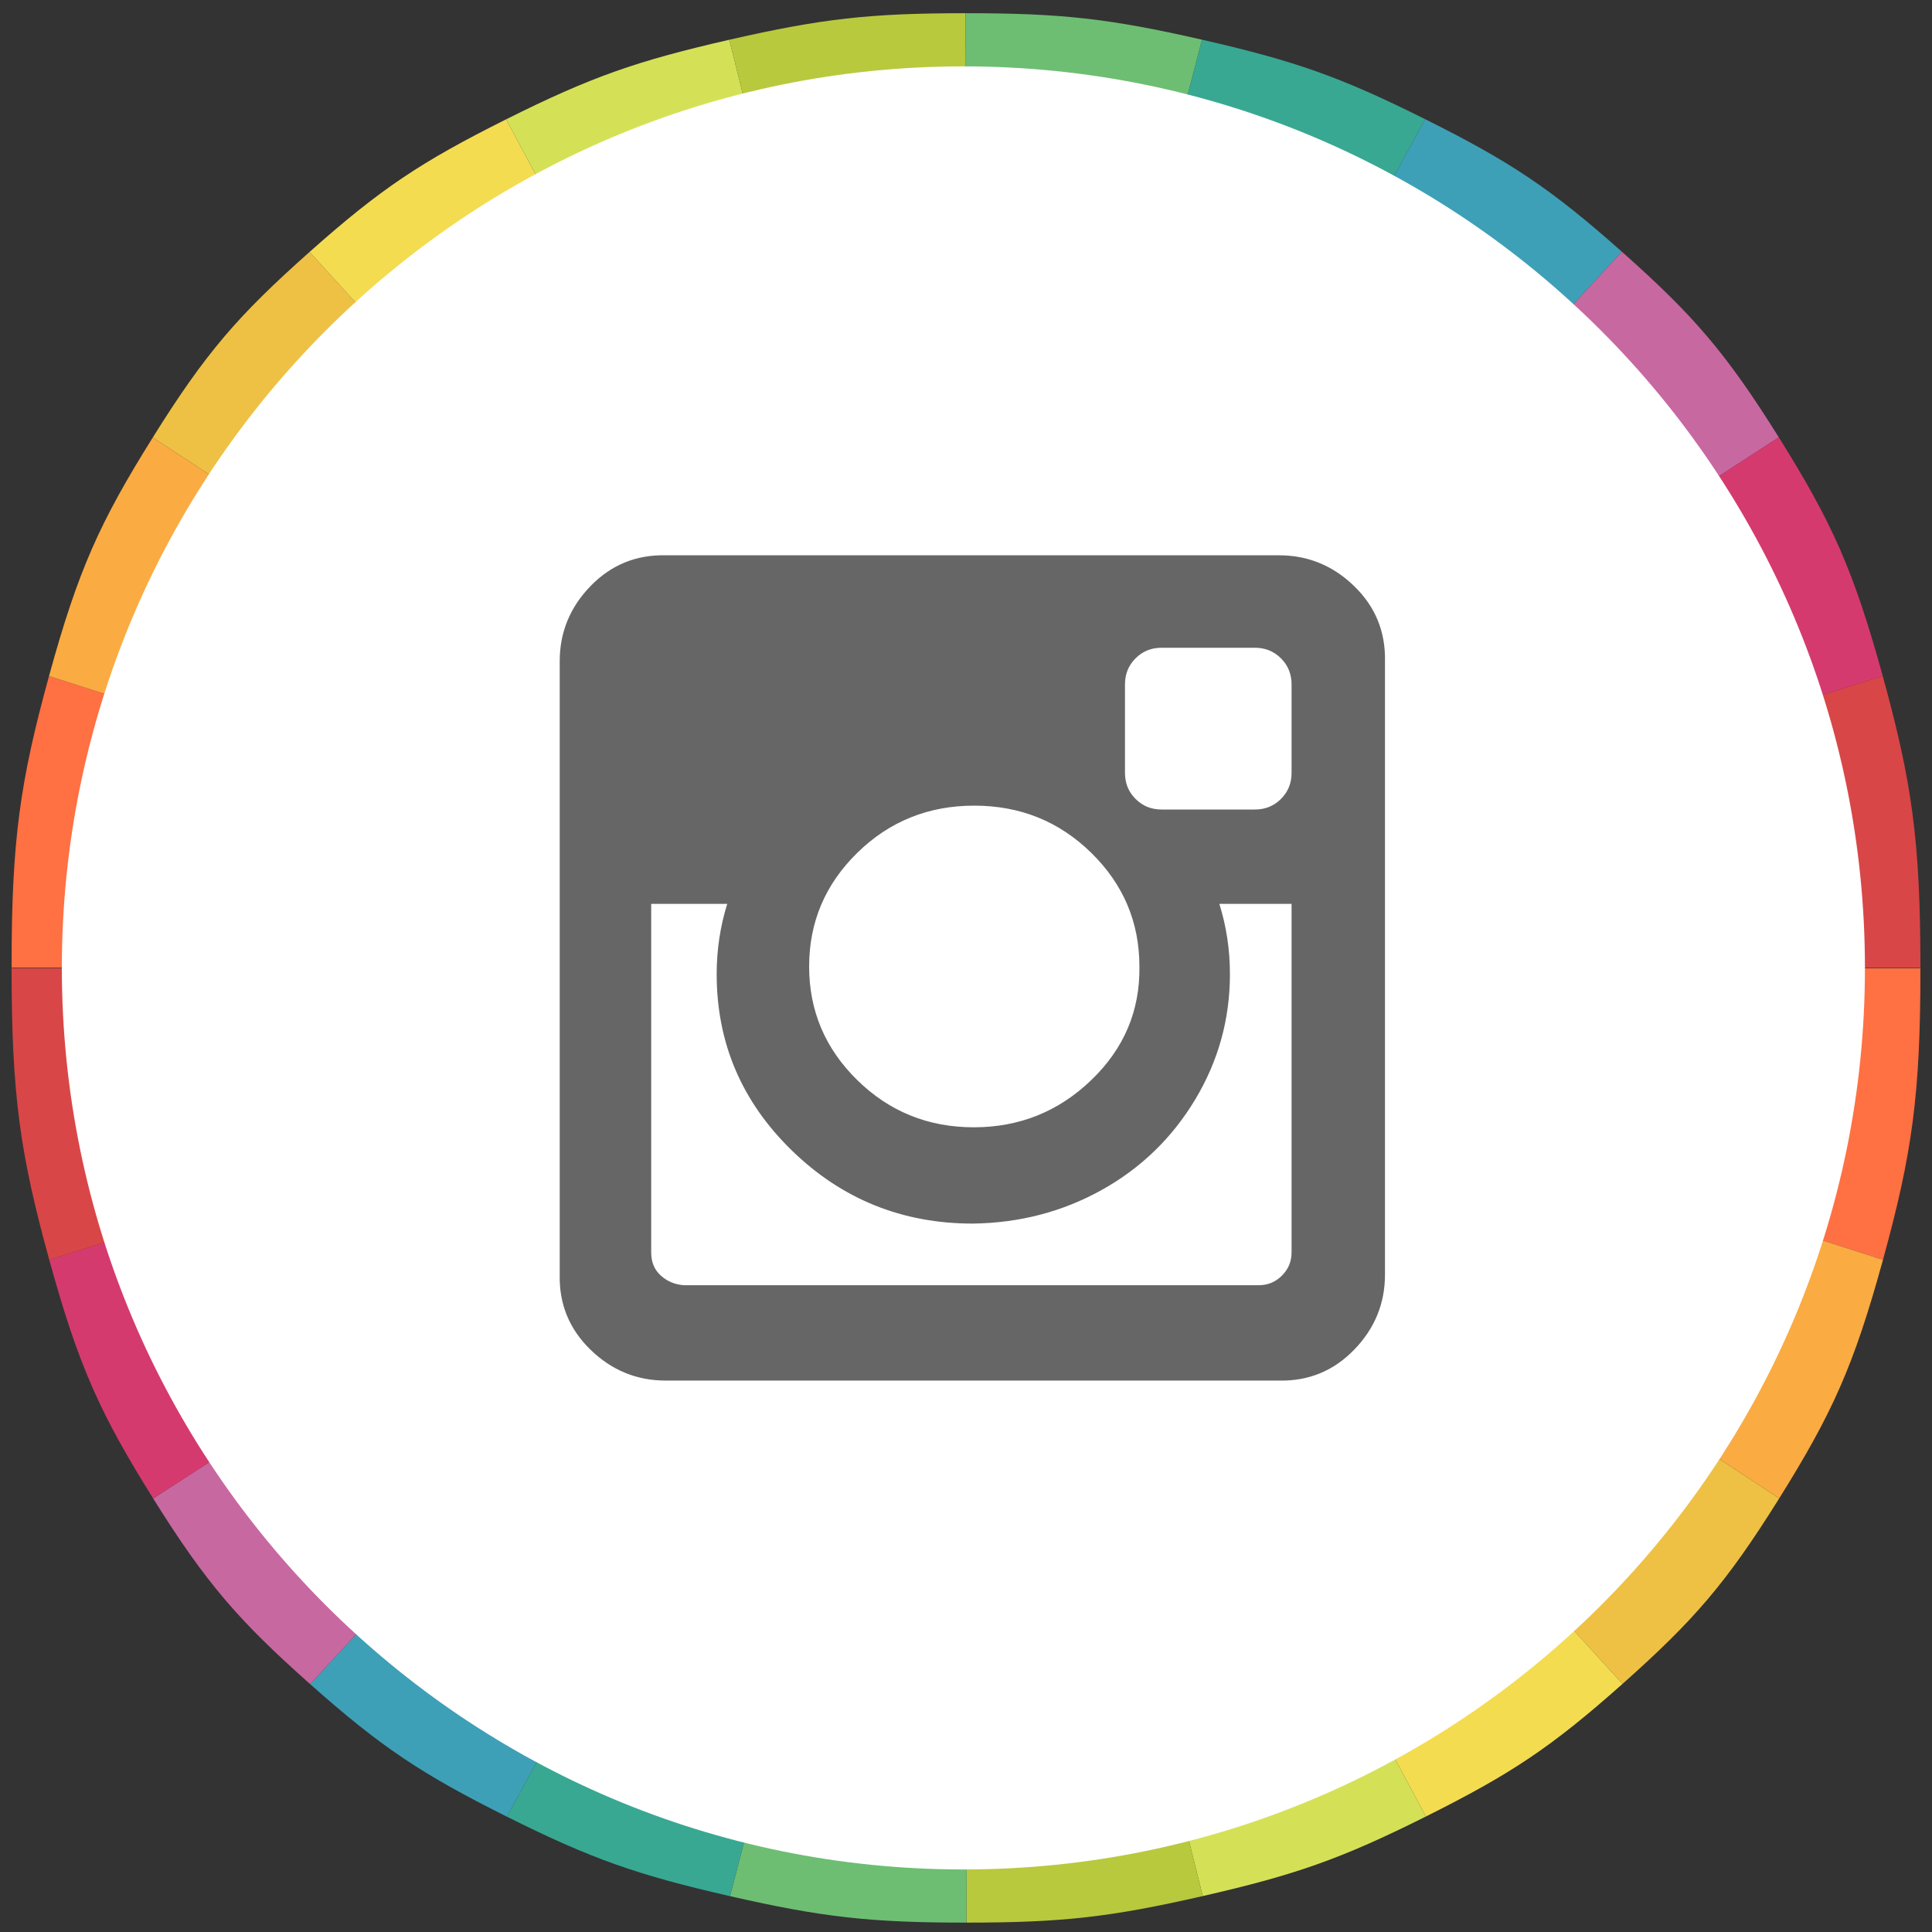 <?xml version="1.0" encoding="UTF-8" standalone="no"?>
<svg width="103px" height="103px" viewBox="0 0 103 103" version="1.1" xmlns="http://www.w3.org/2000/svg" xmlns:xlink="http://www.w3.org/1999/xlink" xmlns:sketch="http://www.bohemiancoding.com/sketch/ns">
    <rect x="0" y="0" width="103" height="103" fill="#333333" stroke="none"/>
    <!-- Generator: Sketch 3.3 (11970) - http://www.bohemiancoding.com/sketch -->
    <title>instagram</title>
    <desc>Created with Sketch.</desc>
    <defs></defs>
    <g id="Contact" stroke="none" stroke-width="1" fill="none" fill-rule="evenodd" sketch:type="MSPage">
        <g id="Desktop-HD" sketch:type="MSArtboardGroup" transform="translate(-828, -468)">
            <g id="instagram" sketch:type="MSLayerGroup" transform="translate(828, 468)">
                <path d="M10.5,38.567 C9.195,43.301 8.819,45.905 8.816,51.587 L0.617,51.587 C0.614,44.804 1.061,41.695 2.613,36.043 C5.769,37.052 7.345,37.557 10.5,38.567" id="Fill-1" fill="#FF7043" sketch:type="MSShapeGroup"></path>
                <path d="M15.141,27.915 C12.771,31.702 11.805,33.832 10.5,38.567 C7.345,37.557 5.769,37.052 2.613,36.043 C4.166,30.389 5.318,27.845 8.145,23.323 C10.943,25.159 12.342,26.078 15.141,27.915" id="Fill-2" fill="#FAAB42" sketch:type="MSShapeGroup"></path>
                <path d="M22.148,19.631 C18.952,22.471 17.51,24.128 15.141,27.915 C12.342,26.078 10.943,25.159 8.145,23.323 C10.97,18.8 12.69,16.822 16.506,13.43 C18.764,15.911 19.892,17.15 22.148,19.631" id="Fill-3" fill="#EEC144" sketch:type="MSShapeGroup"></path>
                <path d="M30.925,13.717 C27.138,15.61 25.345,16.792 22.148,19.631 C19.892,17.15 18.764,15.911 16.506,13.43 C20.32,10.038 22.462,8.623 26.983,6.362 C28.561,9.304 29.349,10.774 30.925,13.717" id="Fill-4" fill="#F4DC51" sketch:type="MSShapeGroup"></path>
                <path d="M40.887,10.168 C36.744,11.114 34.713,11.824 30.925,13.717 C29.349,10.774 28.561,9.304 26.983,6.362 C31.505,4.1 33.933,3.252 38.879,2.12 C39.683,5.341 40.083,6.948 40.887,10.168" id="Fill-5" fill="#D4E157" sketch:type="MSShapeGroup"></path>
                <path d="M51.437,8.988 C47.178,8.987 45.028,9.223 40.887,10.168 C40.083,6.948 39.683,5.341 38.879,2.12 C43.825,0.989 46.391,0.705 51.478,0.704 C51.462,4.018 51.454,5.674 51.437,8.988" id="Fill-6" fill="#B8C93D" sketch:type="MSShapeGroup"></path>
                <path d="M61.988,10.173 C57.847,9.226 55.697,8.988 51.437,8.988 C51.454,5.674 51.462,4.018 51.478,0.704 C56.566,0.703 59.135,0.986 64.082,2.116 C63.244,5.339 62.825,6.95 61.988,10.173" id="Fill-7" fill="#6DBE72" sketch:type="MSShapeGroup"></path>
                <path d="M71.946,13.725 C68.16,11.831 66.13,11.121 61.988,10.173 C62.825,6.95 63.244,5.339 64.082,2.116 C69.029,3.245 71.457,4.093 75.981,6.355 C74.366,9.303 73.56,10.777 71.946,13.725" id="Fill-8" fill="#38A892" sketch:type="MSShapeGroup"></path>
                <path d="M80.72,19.643 C77.526,16.803 75.732,15.619 71.946,13.725 C73.56,10.777 74.366,9.303 75.981,6.355 C80.505,8.615 82.649,10.029 86.467,13.42 C84.168,15.91 83.018,17.154 80.72,19.643" id="Fill-9" fill="#3EA0B7" sketch:type="MSShapeGroup"></path>
                <path d="M87.719,27.926 C85.354,24.139 83.913,22.483 80.72,19.643 C83.018,17.154 84.168,15.91 86.467,13.42 C90.284,16.812 92.004,18.791 94.833,23.315 C91.986,25.159 90.564,26.082 87.719,27.926" id="Fill-10" fill="#C868A0" sketch:type="MSShapeGroup"></path>
                <path d="M92.347,38.575 C91.047,33.842 90.083,31.712 87.719,27.926 C90.564,26.082 91.986,25.159 94.833,23.315 C97.662,27.838 98.816,30.383 100.373,36.037 C97.162,37.052 95.558,37.559 92.347,38.575" id="Fill-11" fill="#D53A6F" sketch:type="MSShapeGroup"></path>
                <path d="M94.017,51.587 C94.02,45.91 93.645,43.307 92.347,38.575 C95.558,37.559 97.162,37.052 100.373,36.037 C101.93,41.692 102.38,44.801 102.383,51.587 L94.017,51.587" id="Fill-12" fill="#D94647" sketch:type="MSShapeGroup"></path>
                <path d="M92.5,64.638 C93.804,59.903 94.18,57.299 94.183,51.617 L102.383,51.617 C102.386,58.399 101.939,61.509 100.387,67.161 C97.233,66.152 95.656,65.647 92.5,64.638" id="Fill-13" fill="#FF7043" sketch:type="MSShapeGroup"></path>
                <path d="M87.86,75.29 C90.229,71.502 91.196,69.372 92.5,64.638 C95.656,65.647 97.233,66.152 100.387,67.161 C98.834,72.815 97.681,75.358 94.855,79.881 C92.058,78.044 90.66,77.126 87.86,75.29" id="Fill-14" fill="#FAAB42" sketch:type="MSShapeGroup"></path>
                <path d="M80.854,83.573 C84.05,80.733 85.492,79.076 87.86,75.29 C90.66,77.126 92.058,78.044 94.855,79.881 C92.03,84.403 90.313,86.382 86.498,89.775 C84.241,87.294 83.112,86.053 80.854,83.573" id="Fill-15" fill="#EEC144" sketch:type="MSShapeGroup"></path>
                <path d="M72.075,89.487 C75.862,87.595 77.657,86.412 80.854,83.573 C83.112,86.053 84.241,87.294 86.498,89.775 C82.684,93.167 80.539,94.582 76.018,96.843 C74.441,93.901 73.653,92.429 72.075,89.487" id="Fill-16" fill="#F4DC51" sketch:type="MSShapeGroup"></path>
                <path d="M62.114,93.035 C66.256,92.09 68.287,91.38 72.075,89.487 C73.653,92.429 74.441,93.901 76.018,96.843 C71.495,99.105 69.068,99.953 64.122,101.084 C63.319,97.865 62.919,96.255 62.114,93.035" id="Fill-17" fill="#D4E157" sketch:type="MSShapeGroup"></path>
                <path d="M51.563,94.217 C55.822,94.217 57.973,93.981 62.114,93.035 C62.919,96.255 63.319,97.865 64.122,101.084 C59.176,102.215 56.608,102.499 51.521,102.5 C51.537,99.187 51.547,97.53 51.563,94.217" id="Fill-18" fill="#B8C93D" sketch:type="MSShapeGroup"></path>
                <path d="M41.014,93.031 C45.154,93.978 47.303,94.215 51.563,94.217 C51.547,97.53 51.537,99.187 51.521,102.5 C46.432,102.501 43.865,102.219 38.918,101.089 C39.756,97.866 40.176,96.254 41.014,93.031" id="Fill-19" fill="#6DBE72" sketch:type="MSShapeGroup"></path>
                <path d="M31.056,89.479 C34.842,91.373 36.872,92.083 41.014,93.031 C40.176,96.254 39.756,97.866 38.918,101.089 C33.971,99.959 31.545,99.111 27.021,96.85 C28.634,93.903 29.44,92.427 31.056,89.479" id="Fill-20" fill="#38A892" sketch:type="MSShapeGroup"></path>
                <path d="M22.283,83.561 C25.477,86.401 27.27,87.585 31.056,89.479 C29.44,92.427 28.634,93.903 27.021,96.85 C22.497,94.589 20.352,93.175 16.534,89.784 C18.833,87.295 19.983,86.05 22.283,83.561" id="Fill-21" fill="#3EA0B7" sketch:type="MSShapeGroup"></path>
                <path d="M15.284,75.278 C17.649,79.065 19.09,80.72 22.283,83.561 C19.983,86.05 18.833,87.295 16.534,89.784 C12.717,86.392 10.994,84.413 8.166,79.889 C11.014,78.045 12.437,77.123 15.284,75.278" id="Fill-22" fill="#C868A0" sketch:type="MSShapeGroup"></path>
                <path d="M10.655,64.629 C11.955,69.362 12.919,71.492 15.284,75.278 C12.437,77.123 11.014,78.045 8.166,79.889 C5.338,75.366 4.184,72.821 2.627,67.167 C5.839,66.152 7.443,65.644 10.655,64.629" id="Fill-23" fill="#D53A6F" sketch:type="MSShapeGroup"></path>
                <path d="M8.983,51.617 C8.981,57.295 9.355,59.897 10.655,64.629 C7.443,65.644 5.839,66.152 2.627,67.167 C1.07,61.512 0.62,58.403 0.617,51.617 L8.983,51.617" id="Fill-24" fill="#D94647" sketch:type="MSShapeGroup"></path>
                <path d="M99.425,51.602 C99.425,78.148 77.906,99.666 51.36,99.666 C24.815,99.666 3.297,78.148 3.297,51.602 C3.297,25.057 24.815,3.538 51.36,3.538 C77.906,3.538 99.425,25.057 99.425,51.602" id="Fill-25" fill="#FFFFFF" sketch:type="MSShapeGroup"></path>
                <path d="M73.837,35.251 L73.837,67.954 C73.837,69.494 73.289,70.829 72.193,71.958 C71.098,73.087 69.764,73.635 68.189,73.602 L35.487,73.602 C33.946,73.602 32.611,73.053 31.482,71.958 C30.354,70.862 29.805,69.528 29.84,67.954 L29.84,35.251 C29.84,33.711 30.387,32.376 31.482,31.246 C32.578,30.117 33.912,29.57 35.487,29.604 L68.189,29.604 C69.73,29.604 71.064,30.152 72.193,31.246 C73.323,32.342 73.87,33.677 73.837,35.251 L73.837,35.251 Z M68.857,66.773 L68.857,48.188 L65.007,48.188 C65.383,49.387 65.571,50.636 65.571,51.936 C65.571,54.332 64.955,56.556 63.724,58.61 C62.491,60.663 60.83,62.273 58.743,63.436 C56.655,64.6 54.361,65.199 51.864,65.233 C48.099,65.233 44.882,63.932 42.212,61.332 C39.542,58.73 38.208,55.599 38.208,51.936 C38.208,50.636 38.396,49.387 38.771,48.188 L34.717,48.188 L34.717,66.773 C34.717,67.286 34.888,67.697 35.23,68.005 C35.572,68.313 35.982,68.485 36.462,68.518 L67.111,68.518 C67.591,68.518 68.001,68.348 68.344,68.005 C68.686,67.663 68.857,67.253 68.857,66.773 L68.857,66.773 Z M60.745,51.526 C60.745,49.164 59.89,47.145 58.178,45.467 C56.466,43.79 54.387,42.951 51.941,42.951 C49.493,42.951 47.414,43.79 45.703,45.467 C43.992,47.145 43.137,49.164 43.137,51.526 C43.137,53.887 43.992,55.907 45.703,57.583 C47.414,59.261 49.484,60.099 51.915,60.099 C54.345,60.099 56.434,59.261 58.178,57.583 C59.924,55.907 60.779,53.887 60.745,51.526 L60.745,51.526 Z M68.857,41.206 L68.857,36.483 C68.857,35.936 68.668,35.474 68.292,35.097 C67.915,34.721 67.453,34.533 66.906,34.533 L61.926,34.533 C61.378,34.533 60.916,34.721 60.54,35.097 C60.162,35.474 59.976,35.936 59.976,36.483 L59.976,41.206 C59.976,41.754 60.162,42.217 60.54,42.593 C60.916,42.97 61.378,43.157 61.926,43.157 L66.906,43.157 C67.453,43.157 67.915,42.97 68.292,42.593 C68.668,42.217 68.857,41.754 68.857,41.206 L68.857,41.206 Z" id="Fill-26" fill="#666666" sketch:type="MSShapeGroup"></path>
            </g>
        </g>
    </g>
</svg>